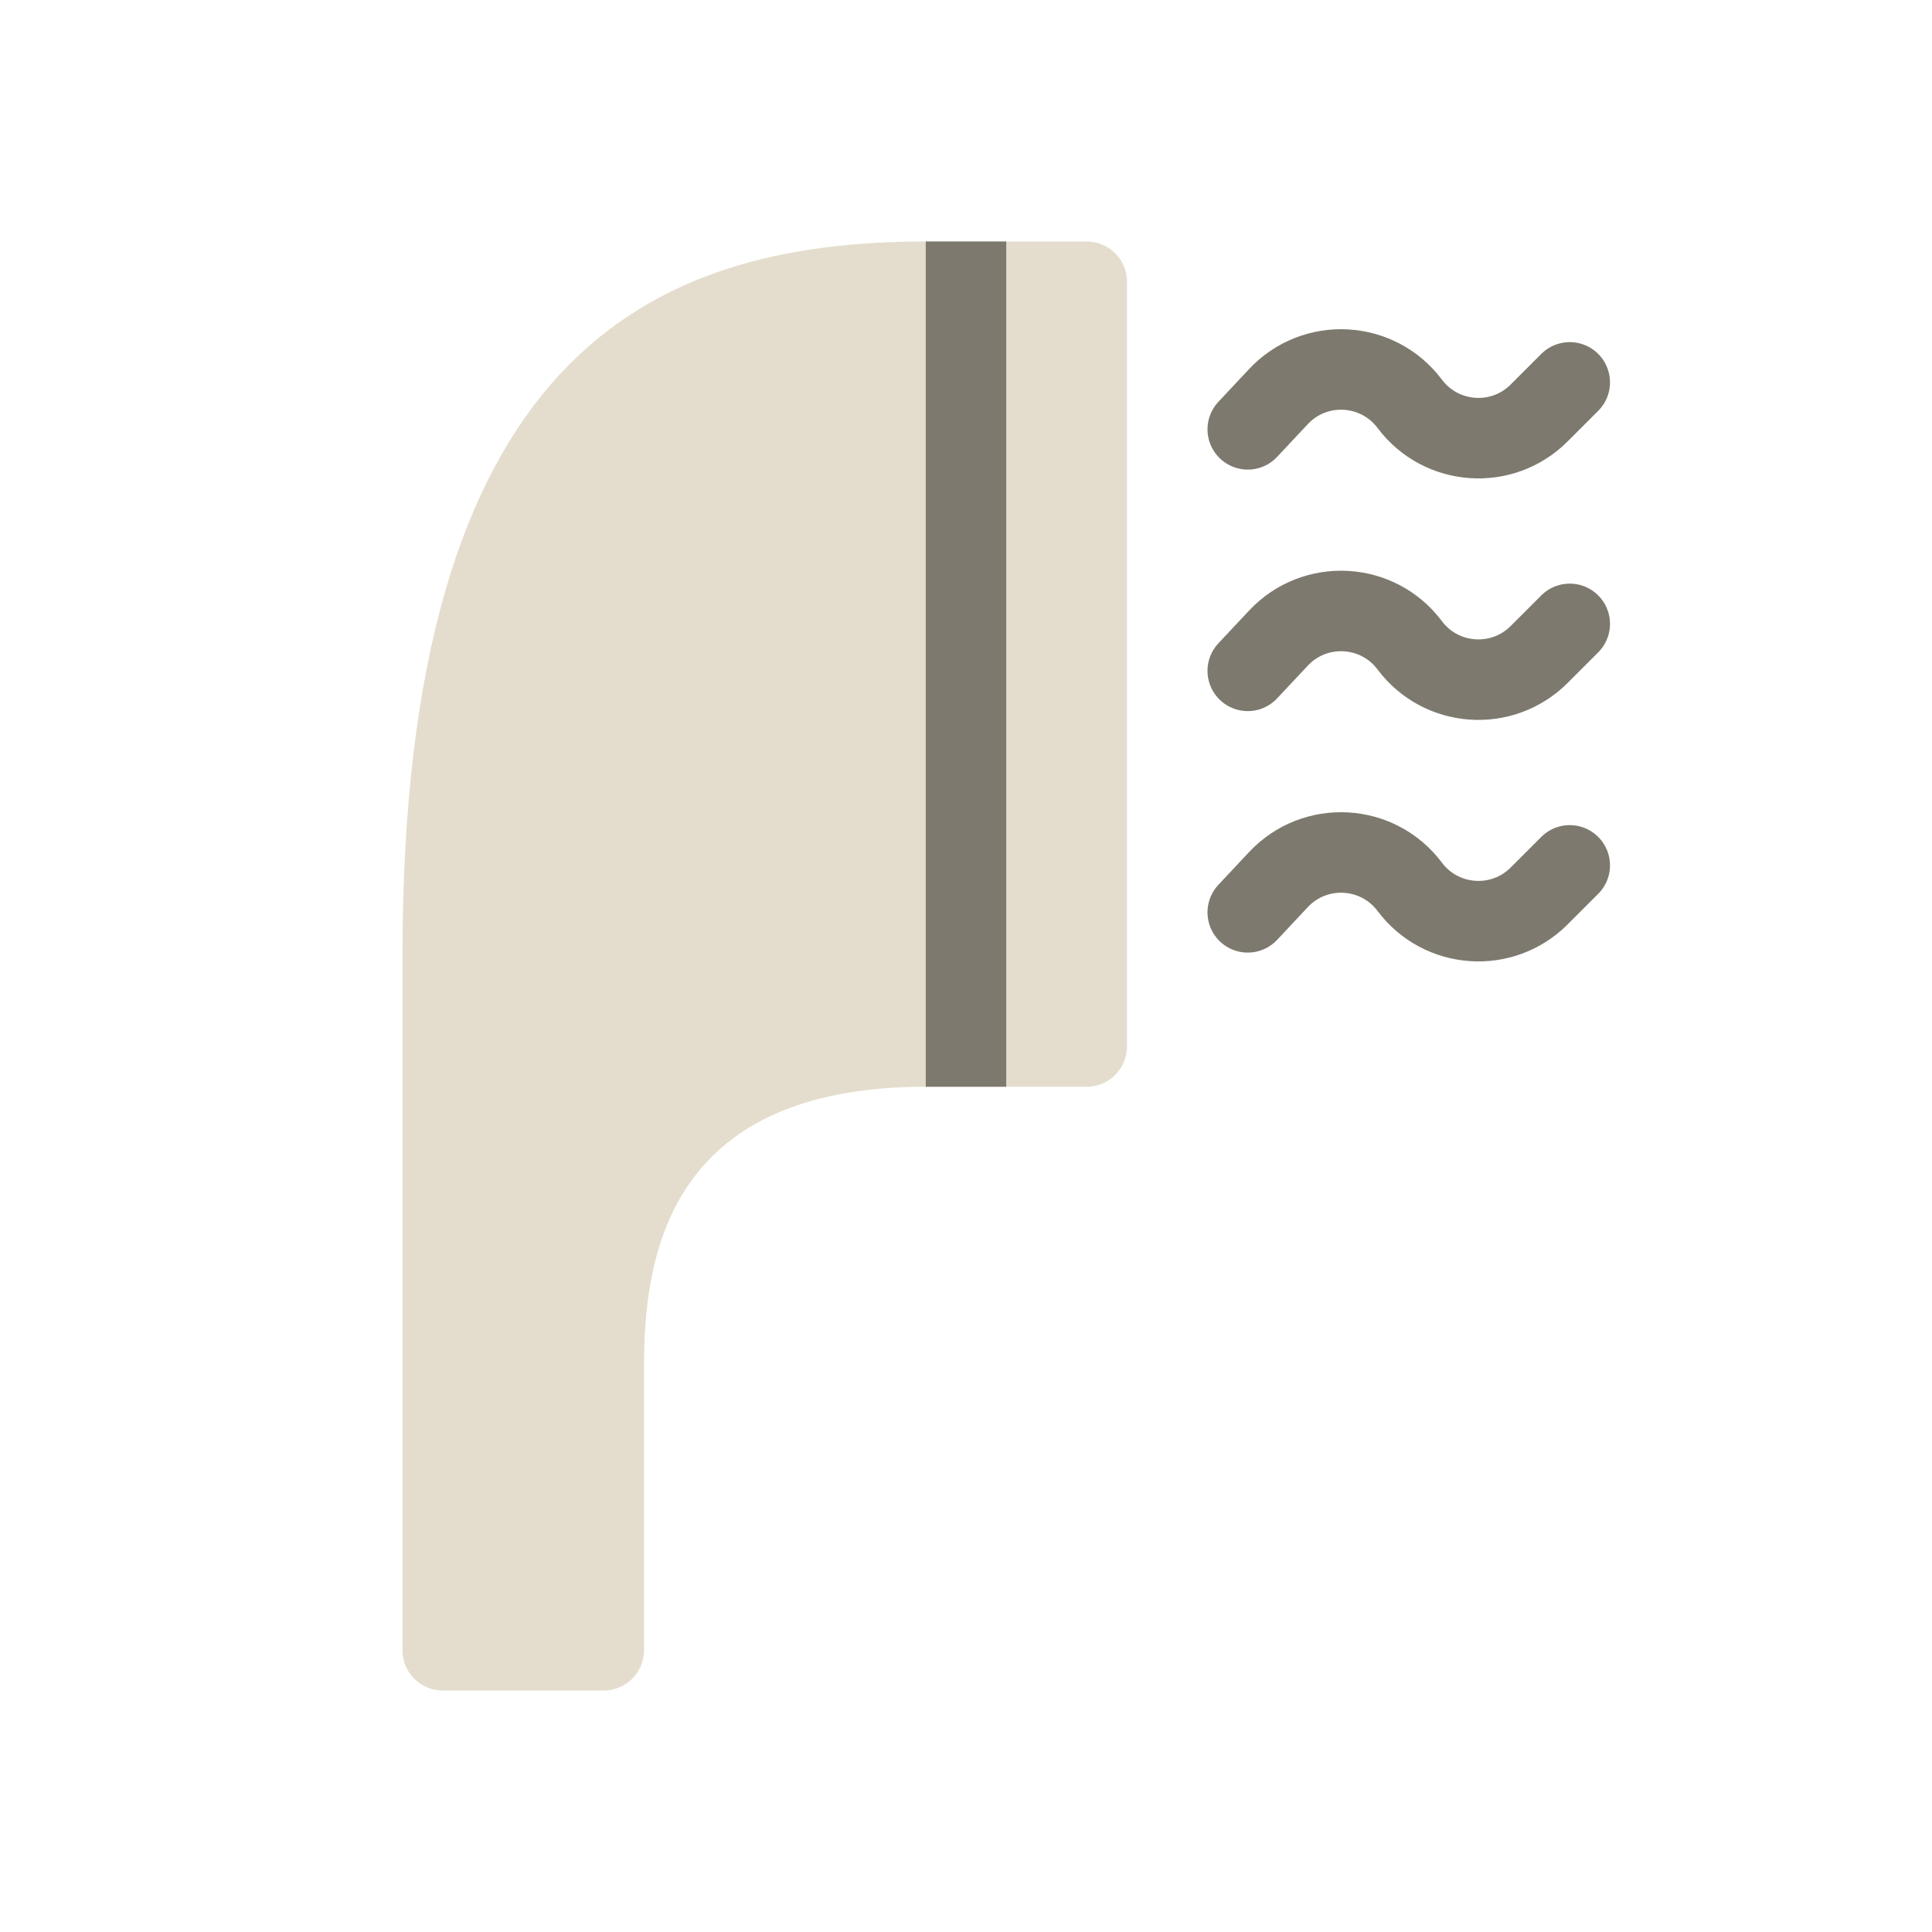 <svg width="48" height="48" viewBox="0 0 48 48" fill="none" xmlns="http://www.w3.org/2000/svg">
<path d="M27 6C27.552 6 28 6.448 28 7V26C28 26.552 27.552 27 27 27H23C16.5 27 16 31.333 16 34V41C16 41.552 15.552 42 15 42H11C10.448 42 10 41.556 10 41.004V23.714C10 8.857 16.125 6 23 6H27Z" fill="#E4DDCD"/>
<path d="M24 6V27" stroke="#7E796E" stroke-width="2"/>
<path d="M31 10.667L31.762 9.854C32.669 8.886 34.229 8.972 35.025 10.033C35.803 11.071 37.321 11.179 38.239 10.261L39 9.5" stroke="#7E796E" stroke-width="2" stroke-linecap="round"/>
<path d="M31 16.667L31.762 15.854C32.669 14.886 34.229 14.972 35.025 16.033C35.803 17.071 37.321 17.179 38.239 16.261L39 15.5" stroke="#7E796E" stroke-width="2" stroke-linecap="round"/>
<path d="M31 22.667L31.762 21.854C32.669 20.886 34.229 20.972 35.025 22.033C35.803 23.071 37.321 23.179 38.239 22.261L39 21.5" stroke="#7E796E" stroke-width="2" stroke-linecap="round"/>
</svg>
